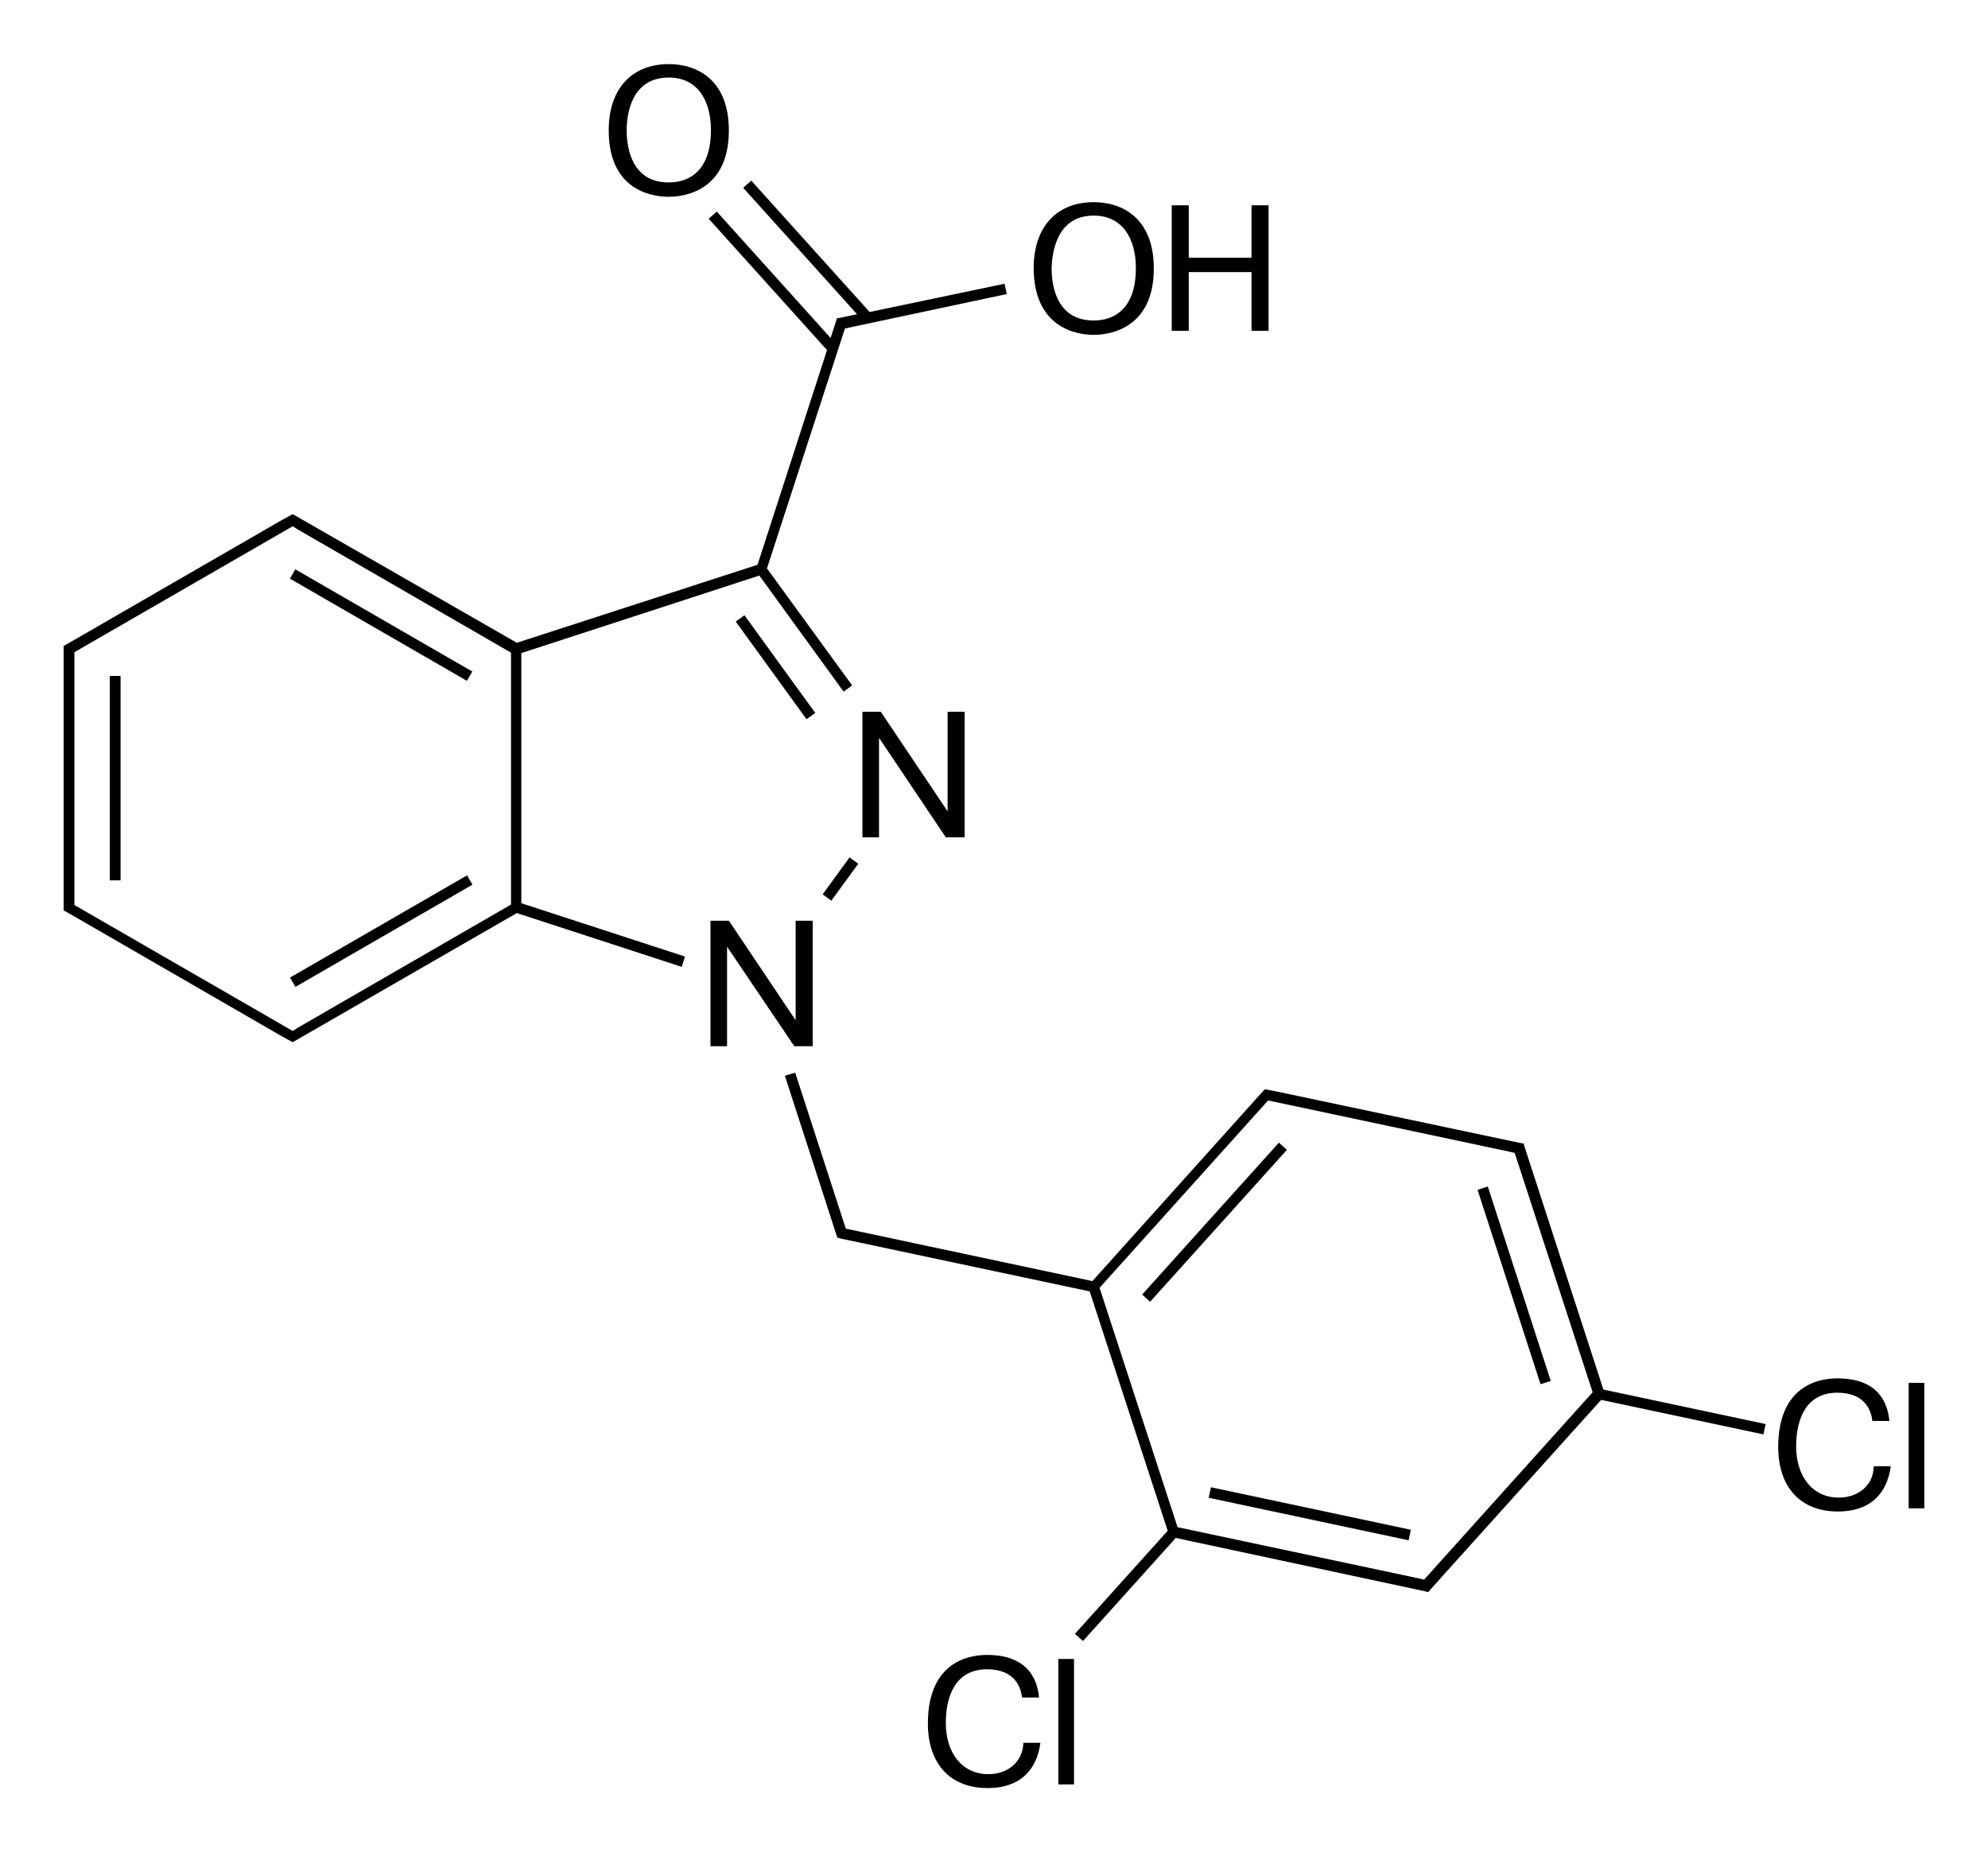 <?xml version="1.0" encoding="utf-8"?>
<!-- Generator: Adobe Illustrator 19.2.1, SVG Export Plug-In . SVG Version: 6.00 Build 0)  -->
<svg version="1.1" id="Слой_1" xmlns="http://www.w3.org/2000/svg" xmlns:xlink="http://www.w3.org/1999/xlink" x="0px" y="0px"
	 viewBox="0 0 443.5 413.1" style="enable-background:new 0 0 443.5 413.1;" xml:space="preserve">
<g>
	<rect x="24.5" y="150.8" width="2.4" height="45.6"/>
	<rect x="83.8" y="116.6" transform="matrix(0.5 -0.866 0.866 0.5 -78.197 143.361)" width="2.4" height="45.6"/>
	<path d="M116.3,145.7l53.1-17.3l18.8,25.9l1.9-1.4l-19-26.1l17-52.3l0,0l0.4-1.2l1.3-0.3l0,0l34.8-7.4l-0.5-2.3L194,69.6
		l-26.4-29.3l-1.8,1.6l25.4,28.2l-3.8,0.8l-0.7,0.1l-0.2,0.7l0,0l-1.2,3.7l-25.4-28.2l-1.8,1.6l26.4,29.3l-15.5,47.9l-53.7,17.4
		L66,115.1l-0.7-0.4l-2.4,1.3l0,0l-46.4,26.8l0,0l-2.3,1.3v0.7v2v53.6v2v0.7l2.3,1.3l0,0l46.4,26.8l0,0l2.4,1.3l0.7-0.4l49.3-28.4
		l36.8,12l0.7-2.3l-36.5-11.9V145.7z M16.6,146.8v-1.3l48.7-28.1l1.1,0.7l0,0l47.6,27.5v56.2l-47.6,27.5l0,0l-1.1,0.7l-48.7-28.1
		v-1.3V146.8z"/>
	<rect x="62.2" y="206.6" transform="matrix(0.866 -0.5 0.5 0.866 -92.461 70.272)" width="45.6" height="2.4"/>
	<rect x="171.7" y="135.4" transform="matrix(0.81 -0.587 0.587 0.81 -54.421 129.78)" width="2.4" height="26.9"/>
	<rect x="182.4" y="194.9" transform="matrix(0.589 -0.808 0.808 0.589 -81.391 232.104)" width="10.2" height="2.4"/>
	<rect x="248.2" y="271.3" transform="matrix(0.669 -0.743 0.743 0.669 -112.821 291.712)" width="45.6" height="2.4"/>
	<path d="M340.1,255.8L340.1,255.8l-0.2-0.7l-0.7-0.1l-54.4-11.5l0,0l-2.6-0.5l-0.5,0.5l-38,42.3l-55-11.7l-0.4-1.2l0,0l-10.9-33.6
		l-2.3,0.7l11.5,35.5l0,0l0.2,0.6l0.7,0.2v0l0,0l1.9,0.4l0,0l53.7,11.4l17.4,53.4l-20.7,23l1.8,1.6l20.7-23l55.6,11.9v0l0.7,0.2
		l0.6-0.7l38-42.2l36.2,7.7l0.5-2.3l-36.2-7.7L340.1,255.8z M318.6,351.4l-0.9,1l-1.3-0.3l0,0l-53.7-11.4l-17.4-53.4l36.7-40.8l0,0
		l0.9-1l53.7,11.4l0,0l1.3,0.3l0.4,1.2l0,0l17,52.2L318.6,351.4L318.6,351.4z"/>
	<rect x="336.8" y="263.9" transform="matrix(0.951 -0.308 0.308 0.951 -71.95 118.207)" width="2.4" height="45.6"/>
	<rect x="291" y="314.8" transform="matrix(0.208 -0.978 0.978 0.208 -98.754 553.261)" width="2.4" height="45.6"/>
	<polygon points="196.5,158.8 192.4,158.8 192.4,186.8 196.1,186.8 196.1,164.6 211,186.8 215.2,186.8 215.2,158.8 211.4,158.8 
		211.4,181 	"/>
	<polygon points="181.3,233.4 181.3,205.4 177.5,205.4 177.5,227.6 162.6,205.4 158.5,205.4 158.5,233.4 162.2,233.4 162.2,211.2 
		177.2,233.4 	"/>
	<path d="M244,74.7c1.7,0,13.4-0.2,13.4-14.8c0-11.4-7.2-14.8-13.4-14.8c-7.8,0-13.4,5-13.4,14.8C230.7,74.5,242.2,74.7,244,74.7z
		 M244,48.1c6.4,0,9.4,5.1,9.4,11.7c0,11.3-7.4,11.7-9.4,11.7c-8,0-9.4-7.2-9.4-11.7C234.7,56.8,235.5,48.1,244,48.1z"/>
	<polygon points="265.2,60.7 279.2,60.7 279.2,73.8 283,73.8 283,45.8 279.2,45.8 279.2,57.5 265.2,57.5 265.2,45.8 261.4,45.8 
		261.4,73.8 265.2,73.8 	"/>
	<path d="M149.2,43.9c1.7,0,13.4-0.2,13.4-14.8c0-11.4-7.2-14.8-13.4-14.8c-7.8,0-13.4,5-13.4,14.8
		C135.8,43.7,147.3,43.9,149.2,43.9z M149.2,17.3c6.4,0,9.4,5.1,9.4,11.7c0,11.3-7.4,11.7-9.4,11.7c-8,0-9.4-7.2-9.4-11.7
		C139.8,26,140.6,17.3,149.2,17.3z"/>
	<rect x="425.8" y="308.5" width="3.5" height="28"/>
	<path d="M410.2,334.1c-5.9,0-9.5-4.8-9.5-11.4c0-6.1,2.2-12,9.2-12c6.4,0,7.6,4.3,7.8,6.3h3.8c-0.4-4.3-2.7-9.5-11.6-9.5
		c-2.4,0-13.2,0.4-13.2,15.3c0,9,5,14.4,13.3,14.4c9,0,11.3-6.1,11.8-10.1h-3.8C418,331.2,414.7,334.1,410.2,334.1z"/>
	<rect x="236.1" y="370.1" width="3.5" height="28"/>
	<path d="M220.5,395.8c-5.9,0-9.5-4.8-9.5-11.4c0-6.1,2.2-12,9.2-12c6.4,0,7.6,4.3,7.8,6.3h3.8c-0.4-4.3-2.7-9.5-11.6-9.5
		c-2.4,0-13.2,0.4-13.2,15.3c0,9,5,14.4,13.3,14.4c9,0,11.3-6.1,11.8-10.1h-3.8C228.2,392.9,225,395.8,220.5,395.8z"/>
</g>
</svg>
